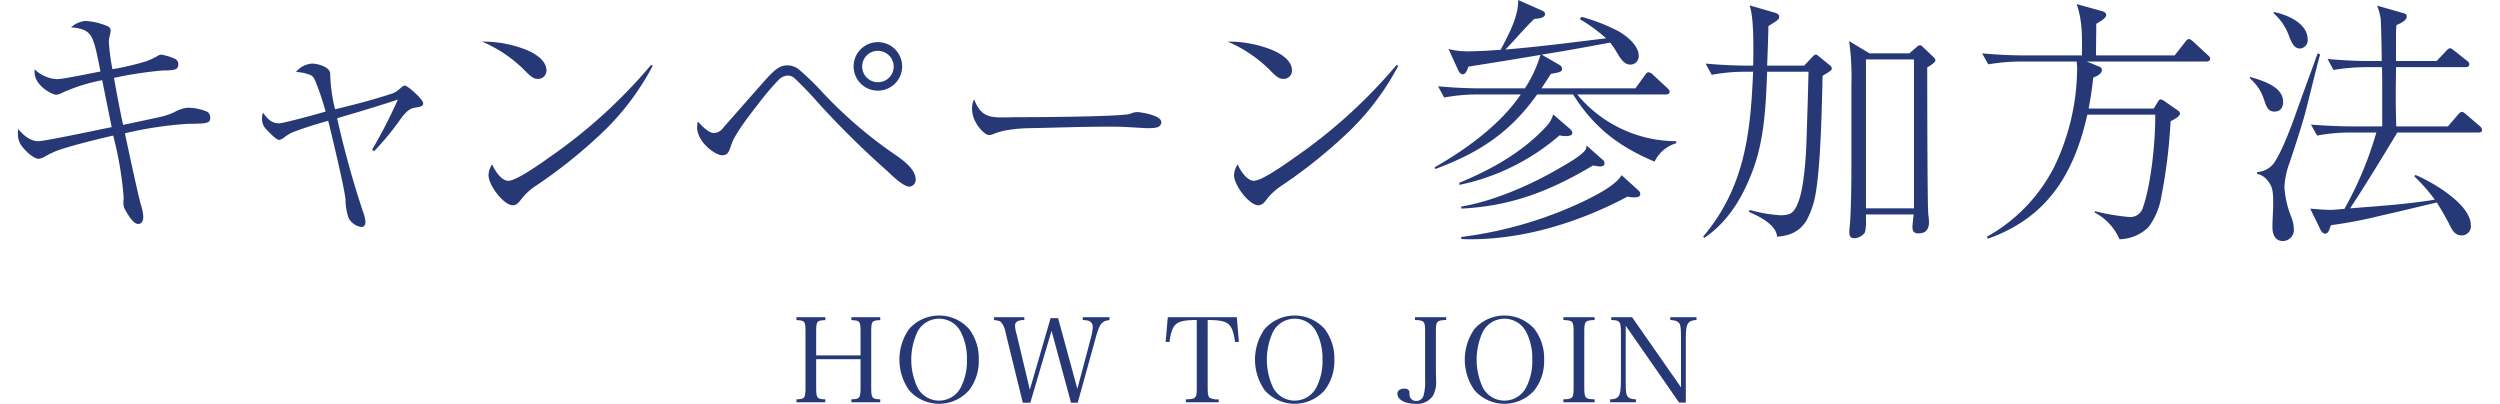 <svg id="レイヤー_1" data-name="レイヤー 1" xmlns="http://www.w3.org/2000/svg" viewBox="0 0 470 75.911"><defs><style>.cls-1{fill:#263976;}</style></defs><path class="cls-1" d="M27.472,11.521a13.625,13.625,0,0,0,2.256-1.056,1.026,1.026,0,0,1,.576-.192,9.706,9.706,0,0,1,2.544.768,1.078,1.078,0,0,1,.672,1.056c0,.961-.576,1.152-2.88,1.152a72.999,72.999,0,0,0-9.217,1.393c.384,2.111,1.248,6.816,1.728,8.832,2.304-.48,4.8-1.008,6.96-1.488a12.655,12.655,0,0,0,2.688-.912,6.393,6.393,0,0,1,2.4-.815,9.236,9.236,0,0,1,3.792.768,1.245,1.245,0,0,1,.528,1.105c0,1.103-.72,1.103-4.272,1.152a71.11,71.11,0,0,0-11.761,1.775c.672,3.217,2.496,11.666,2.976,13.346a9.831,9.831,0,0,1,.48,2.305c0,.623-.192,1.392-.96,1.392-.72,0-1.44-.912-2.304-2.4a2.74,2.74,0,0,1-.48-1.584c0-.24.048-.816.048-1.056A66.18,66.18,0,0,0,21.28,25.49c-2.785.624-7.825,1.872-10.417,2.784a15.821,15.821,0,0,0-2.4,1.152,3.038,3.038,0,0,1-1.2.432c-.912,0-2.736-1.584-3.456-2.832a3.704,3.704,0,0,1-.432-1.873,6.837,6.837,0,0,1,.048-.912c.864,1.105,2.256,2.305,3.745,2.305,1.296,0,11.809-2.256,13.825-2.641-.576-2.928-1.2-5.856-1.776-8.832a32.664,32.664,0,0,0-7.681,2.448,2.322,2.322,0,0,1-.96.288c-.768,0-4.081-1.68-4.081-4.272a1.786,1.786,0,0,1,.048-.479,6.518,6.518,0,0,0,4.176,1.823c1.152,0,6.577-1.151,8.161-1.44-.96-5.088-1.392-6.384-2.208-7.2-.672-.672-1.68-.96-3.312-1.105a4.746,4.746,0,0,1,2.688-1.199,12.421,12.421,0,0,1,4.225,1.008.875.875,0,0,1,.528.912,5.215,5.215,0,0,1-.144.768,5.243,5.243,0,0,0-.192,1.248,38.587,38.587,0,0,0,.672,5.137A50.6,50.6,0,0,0,27.472,11.521Z"/><path class="cls-1" d="M59.295,15.265c-.24-.479-.384-.912-.912-1.151a7.99,7.99,0,0,0-2.736-.576,4.222,4.222,0,0,1,3.072-1.585c.672,0,3.36.48,3.36,1.969a31.008,31.008,0,0,0,.912,6.625c4.368-1.057,7.584-1.92,10.465-2.881a3.755,3.755,0,0,0,1.392-.72c.912-.768,1.056-.864,1.248-.864.528,0,3.457,2.592,3.457,3.312,0,.527-.288.672-1.632.864-1.056.144-1.92,1.105-2.976,2.64a52.11,52.11,0,0,1-4.608,5.521l-.384-.289a92.194,92.194,0,0,0,4.849-9.408c-3.648,1.199-7.441,2.352-11.425,3.504a181.755,181.755,0,0,0,4.848,17.521,6.792,6.792,0,0,1,.48,2.017c0,.48-.24.911-.768.911a3.243,3.243,0,0,1-2.4-1.68,11.053,11.053,0,0,1-.576-3.456c-.144-1.968-2.688-12.577-3.264-14.833-2.353.672-4.417,1.296-6.673,2.16A7.563,7.563,0,0,0,53.39,25.874a2.402,2.402,0,0,1-.864.432c-.432,0-1.152-.623-2.304-1.824a2.794,2.794,0,0,1-.96-2.207,2.984,2.984,0,0,1,.192-1.105c.768,1.152,1.632,2.018,2.976,2.018.912,0,7.633-1.873,8.785-2.209A49.886,49.886,0,0,0,59.295,15.265Z"/><path class="cls-1" d="M99.04,9.409c1.488.623,3.696,1.92,3.696,3.84a1.566,1.566,0,0,1-1.632,1.584c-.816,0-1.392-.48-2.64-1.775a25.391,25.391,0,0,0-7.825-5.232A21.792,21.792,0,0,1,99.04,9.409ZM95.583,33.987c1.44,0,5.761-3.025,7.777-4.465a97.565,97.565,0,0,0,19.058-17.33l.288.192a48.664,48.664,0,0,1-10.273,13.298A94.682,94.682,0,0,1,100.72,34.946a11.418,11.418,0,0,0-2.64,2.4c-.432.576-.912,1.248-1.68,1.248-1.68,0-4.561-3.744-4.561-5.664a3.889,3.889,0,0,1,.672-2.016C93.039,32.019,94.191,33.987,95.583,33.987Z"/><path class="cls-1" d="M134.222,25.01a2.176,2.176,0,0,0,1.68-.912c.96-1.105,5.905-6.72,7.777-8.833,2.208-2.496,3.072-2.975,4.417-2.975a3.441,3.441,0,0,1,2.208.864,50.833,50.833,0,0,1,4.032,3.889,82.561,82.561,0,0,0,13.681,11.856c1.488,1.008,4.128,2.832,4.128,4.8a1.292,1.292,0,0,1-1.152,1.393c-1.008,0-2.736-1.536-4.176-2.928a168.544,168.544,0,0,1-12.865-12.674,65.152,65.152,0,0,0-4.656-4.848,1.839,1.839,0,0,0-1.2-.433,2.594,2.594,0,0,0-1.68.768,51.215,51.215,0,0,0-3.792,4.464c-1.488,1.921-4.368,5.568-5.088,7.633-.528,1.584-.72,2.112-1.824,2.112-1.2,0-4.656-2.448-4.656-5.281a5.371,5.371,0,0,1,.144-1.056C131.87,23.569,133.167,25.01,134.222,25.01Zm35.379-12.482a4.561,4.561,0,1,1-4.56-4.607A4.559,4.559,0,0,1,169.602,12.528Zm-4.56-2.976a2.952,2.952,0,1,0,0,5.904,2.95,2.95,0,0,0,2.976-2.929A2.991,2.991,0,0,0,165.041,9.553Z"/><path class="cls-1" d="M191.295,22.034c3.984,0,16.753-.097,20.114-.48a4.194,4.194,0,0,0,1.536-.336,3.025,3.025,0,0,1,.912-.145c.48,0,4.464.576,4.464,1.873,0,1.151-1.392,1.151-2.544,1.151-1.056,0-3.984-.288-6.96-.288-5.088,0-10.177.192-15.217.288a27.108,27.108,0,0,0-4.848.48,13.978,13.978,0,0,0-2.017.624,2.524,2.524,0,0,1-.816.192c-.864,0-3.168-2.4-3.168-4.848a3.663,3.663,0,0,1,.384-1.873C184.671,22.706,186.879,22.034,191.295,22.034Z"/><path class="cls-1" d="M239.2,9.409c1.488.623,3.696,1.92,3.696,3.84a1.565,1.565,0,0,1-1.632,1.584c-.816,0-1.393-.48-2.641-1.775A25.383,25.383,0,0,0,230.8,7.825,21.789,21.789,0,0,1,239.2,9.409Zm-3.456,24.578c1.44,0,5.761-3.025,7.776-4.465a97.543,97.543,0,0,0,19.058-17.33l.288.192A48.663,48.663,0,0,1,252.594,25.683a94.711,94.711,0,0,1-11.713,9.264,11.418,11.418,0,0,0-2.641,2.4c-.432.576-.912,1.248-1.68,1.248-1.68,0-4.561-3.744-4.561-5.664a3.889,3.889,0,0,1,.672-2.016C233.2,32.019,234.352,33.987,235.744,33.987Z"/><path class="cls-1" d="M307.457,16.609l1.776-2.448c.24-.336.384-.576.72-.576a1.435,1.435,0,0,1,.816.48l2.641,2.447c.191.192.48.433.48.721,0,.432-.384.527-.768.527H296.513a24.27,24.27,0,0,0,18.625,8.785v.385a6.514,6.514,0,0,0-4.08,3.455c-6.721-2.832-11.425-6.432-15.313-12.625h-6.769c-5.088,7.201-10.993,10.994-19.153,14.018l-.096-.336c5.904-3.36,12.337-8.017,16.177-13.682h-8.209a33.422,33.422,0,0,0-6.192.576l-1.151-2.111c2.688.24,5.328.384,8.017.384h8.305A23.508,23.508,0,0,0,289.6,10.321c-4.512.768-9.024,1.487-13.537,2.207-.143.433-.479,1.441-1.056,1.441-.433,0-.721-.433-.864-.768l-1.824-3.984a14.293,14.293,0,0,0,3.504.432c2.112,0,4.225-.143,6.289-.288,2.592-4.752,3.312-7.104,3.312-9.36l4.32,1.92c.527.24.72.384.72.72,0,.672-1.008.864-2.017.912-1.584,1.488-3.696,3.984-5.424,5.761,6.336-.528,12.625-1.344,18.913-2.112a28.295,28.295,0,0,0-4.944-3.6l.336-.433a34.374,34.374,0,0,1,7.009,2.736c1.536.912,3.744,2.64,3.744,4.608a1.569,1.569,0,0,1-1.536,1.633c-1.2,0-1.824-1.009-2.736-2.545a13.227,13.227,0,0,0-1.103-1.584c-4.272.768-8.545,1.584-12.865,2.256l3.408,1.969a.89.89,0,0,1,.432.72c0,.576-.624.672-2.111.912-.576.912-1.152,1.824-1.776,2.736Zm-12.289,7.632a1.157,1.157,0,0,1,.433.769c0,.528-.864.576-1.248.576a4.745,4.745,0,0,1-1.152-.143,41.652,41.652,0,0,1-18.817,9.312l-.048-.385c6.048-2.496,11.904-5.76,16.369-10.608A5.348,5.348,0,0,0,292,21.506Zm6.097,5.762a.794.794,0,0,1,.384.72c0,.432-.432.575-.815.575a12.979,12.979,0,0,1-1.345-.192c-8.064,4.801-15.312,7.633-24.77,8.113V38.835c6-1.008,12.865-3.984,18.098-7.008,1.151-.673,5.04-2.785,5.376-3.938.048-.143.048-.383.096-.527Zm6.625,5.664c.24.24.479.432.479.816,0,.576-.72.623-1.2.623a5.096,5.096,0,0,1-1.2-.143C297.04,41.716,286.672,44.98,276.495,44.98c-.576,0-1.152,0-1.776-.048v-.384a75.342,75.342,0,0,0,23.042-6.721c2.063-1.008,5.952-2.928,7.104-4.896Z"/><path class="cls-1" d="M340.817,10.608c.143-.144.336-.336.528-.336.143,0,.287.049.624.336l2.063,1.681a.699.699,0,0,1,.336.624c0,.288-.143.384-1.728,1.344-.192,9.889-.528,17.617-1.296,22.13a16.347,16.347,0,0,1-1.728,5.089c-1.344,2.111-3.12,2.832-5.521,3.023-.192-2.304-3.408-3.84-5.28-4.656l.096-.384a27.621,27.621,0,0,0,5.713,1.009c1.968,0,2.688-.336,3.552-2.736.96-2.641,1.345-8.161,1.44-11.09.143-4.367.288-8.784.384-13.152h-7.776c-.24,6.144-.48,12.433-2.593,18.241-1.872,5.137-4.608,9.841-9.168,12.962l-.288-.193c7.824-9.264,8.929-19.393,9.408-31.01h-1.584a33.345,33.345,0,0,0-6.192.576l-1.152-2.113c2.688.24,5.329.385,8.017.385h.912c.048-1.2.048-2.256.048-3.264,0-4.32-.239-6.769-.72-8.065l4.656,1.345c.624.191.912.336.912.816s-.24.624-2.016,1.728c-.049,2.448-.144,4.944-.24,7.44h6.96Zm18.145-.576,1.44-1.248a.928.928,0,0,1,.575-.287c.144,0,.337.143.673.479l1.824,1.728c.143.144.384.385.384.625,0,.336-.624.816-1.536,1.344,0,8.689.048,26.211.191,27.506.049.385.144,1.297.144,1.585,0,1.296-.576,2.112-1.969,2.112-.911,0-1.151-.433-1.151-1.248,0-.192.144-1.633.24-2.305H350.801v1.008a8.339,8.339,0,0,1-.191,2.353,2.53,2.53,0,0,1-1.969,1.105c-.816,0-.96-.48-.96-1.152,0-.385.048-1.008.096-1.44.144-1.2.288-5.952.288-11.041V15.793a47.405,47.405,0,0,0-.432-8.065l3.84,2.304ZM350.801,39.171h9.025V11.185H350.801Z"/><path class="cls-1" d="M408.834,10.417l1.92-2.448c.336-.433.479-.624.767-.624.24,0,.528.24.864.527l2.641,2.449c.336.287.48.432.48.72,0,.432-.384.528-.72.528H392.321l2.352.959c.337.145.48.289.48.625,0,.768-1.056,1.199-1.632,1.44a58.543,58.543,0,0,1-.864,5.809h12.241l.768-1.248c.24-.384.385-.48.528-.48a1.63,1.63,0,0,1,.72.336l2.545,1.777a.79.79,0,0,1,.384.576c0,.527-1.296,1.199-1.776,1.44a99.456,99.456,0,0,1-1.728,14.113,13.295,13.295,0,0,1-2.4,5.76,7.987,7.987,0,0,1-5.473,2.305,10.23,10.23,0,0,0-4.704-5.04l.096-.24a40.06,40.06,0,0,0,6.576,1.105,2.465,2.465,0,0,0,2.448-1.824c1.536-4.416,2.305-12.193,2.305-16.945v-.48H392.416C389.92,32.69,384.88,40.947,373.695,44.884l-.144-.385a31.19,31.19,0,0,0,12.721-13.297,43.057,43.057,0,0,0,4.225-18.049,8.54,8.54,0,0,0-.096-1.584H379.936a37.467,37.467,0,0,0-6.144.527l-1.152-2.064c2.64.24,5.328.385,7.969.385h10.801c0-3.408.144-6.385-1.008-9.648l4.848,1.344c.336.096.721.336.721.72,0,.576-1.248,1.296-1.872,1.632,0,2.064-.049,3.841-.049,5.953Z"/><path class="cls-1" d="M429.231,19.153c0,1.057-.527,1.824-1.632,1.824-1.152,0-1.488-.816-1.92-2.112a8.851,8.851,0,0,0-2.688-4.128v-.288C425.631,15.218,429.231,16.369,429.231,19.153Zm-1.775,11.569c1.632-2.304,3.504-7.489,4.464-10.226,1.248-3.504,2.544-6.96,3.792-10.465l.48.192c-.336,1.009-2.4,9.505-2.88,11.281-.769,2.735-1.969,6.384-2.881,9.12a14.899,14.899,0,0,0-.96,4.561,18.09,18.09,0,0,0,1.393,5.857,7.162,7.162,0,0,1,.384,2.016,2.096,2.096,0,0,1-2.064,2.256c-1.488,0-1.968-1.296-1.968-2.592,0-1.488.143-2.928.143-4.416,0-2.209-.048-3.217-1.151-4.465a3.206,3.206,0,0,0-1.873-1.152v-.336A4.285,4.285,0,0,0,427.455,30.723Zm6.384-23.33A1.548,1.548,0,0,1,432.4,9.12c-1.152,0-1.584-1.151-2.064-2.352a10.388,10.388,0,0,0-2.88-4.272v-.24C429.951,2.735,433.839,4.368,433.839,7.393Zm26.355,16.369,1.872-2.16c.336-.384.528-.576.768-.576.191,0,.479.192.863.528l2.448,2.112a1.03,1.03,0,0,1,.48.769c0,.432-.384.48-.72.48H450.689c-2.208,3.696-6.576,10.849-8.881,14.257,5.328-.432,10.657-.768,15.938-1.632a33.685,33.685,0,0,0-3.841-4.368l.192-.288c3.217,1.344,10.417,5.52,10.417,9.456a1.708,1.708,0,0,1-1.68,1.921c-1.345,0-1.824-1.009-2.353-2.064-.433-.912-1.776-3.216-2.353-4.128-2.688.624-6.576,1.584-10.417,2.447a88.533,88.533,0,0,1-9.504,1.824c-.433,1.297-.576,1.585-1.152,1.585-.336,0-.672-.48-.768-.673L434.32,39.22c1.008.096,2.784.239,3.792.239.576,0,1.969-.144,2.641-.192a67.21,67.21,0,0,0,6-14.352H441.76a32.912,32.912,0,0,0-6.144.576l-1.152-2.064c2.641.192,5.329.336,7.969.336h5.425V17.474c0-1.633,0-3.217-.048-4.849H444.88a38.532,38.532,0,0,0-6.192.528l-1.103-2.064c2.64.24,5.328.384,7.968.384h2.208c0-1.728-.096-6.624-.191-7.921a11.271,11.271,0,0,0-.672-2.496l4.848,1.393c.385.096.721.191.721.672,0,.624-.864,1.152-1.92,1.584a15.102,15.102,0,0,0-.097,2.112v4.656h7.633L459.81,9.648c.384-.384.527-.575.815-.575.24,0,.624.336.864.527l2.256,1.776c.24.192.48.384.48.72,0,.432-.336.528-.72.528H450.449c0,1.824-.048,3.648-.048,5.52s.048,3.744.096,5.616Z"/><path class="cls-1" d="M153.441,72.821c0,2.03.132,2.207,1.721,2.251v.552h-5.428v-.552c1.566-.044,1.699-.198,1.699-2.251V62.43c0-2.052-.11-2.185-1.699-2.251v-.551h5.428v.551c-1.611.066-1.721.199-1.721,2.251V66.82h8.34V62.43c0-2.052-.11-2.185-1.721-2.251v-.551h5.428v.551c-1.589.066-1.699.199-1.699,2.251V72.821c0,2.03.132,2.207,1.699,2.251v.552H160.06v-.552c1.589-.044,1.721-.221,1.721-2.251V67.526h-8.34Z"/><path class="cls-1" d="M170.921,61.834a7.55,7.55,0,0,1,11.253,0,9.059,9.059,0,0,1,1.831,5.78,8.918,8.918,0,0,1-1.831,5.76,7.508,7.508,0,0,1-11.253,0,10.005,10.005,0,0,1,0-11.54ZM172.51,72.91a4.592,4.592,0,0,0,8.076,0,10.684,10.684,0,0,0,1.191-5.296,10.68,10.68,0,0,0-1.191-5.295,4.592,4.592,0,0,0-8.076,0,12.364,12.364,0,0,0,0,10.591Z"/><path class="cls-1" d="M193.697,75.712h-1.412l-3.244-13.217a3.793,3.793,0,0,0-.86-1.941c-.243-.221-.552-.309-1.302-.375v-.551h5.692v.551a2.628,2.628,0,0,0-1.235.199.89.89,0,0,0-.508.86,6.365,6.365,0,0,0,.309,1.632l2.471,10.393,3.905-13.459h1.412l3.619,13.305,2.559-9.642a8.807,8.807,0,0,0,.331-1.985,1.139,1.139,0,0,0-.794-1.17,3.615,3.615,0,0,0-1.082-.133v-.551H208.59v.551c-1.412.133-1.875.707-2.56,3.178l-3.42,12.355h-1.257l-3.663-13.525Z"/><path class="cls-1" d="M227.044,72.821c0,1.303.088,1.722.398,1.965a2.984,2.984,0,0,0,1.677.286v.552H222.94v-.552c.949,0,1.478-.11,1.699-.331.287-.242.353-.684.353-1.92V60.157c-3.95.044-4.589.551-5.141,4.149l-.706-.045.397-4.633h12.974l.397,4.633-.706.045c-.574-3.598-1.191-4.104-5.163-4.149Z"/><path class="cls-1" d="M237.772,61.834a7.55,7.55,0,0,1,11.253,0,9.063,9.063,0,0,1,1.831,5.78,8.921,8.921,0,0,1-1.831,5.76,7.508,7.508,0,0,1-11.253,0,10.002,10.002,0,0,1,0-11.54ZM239.36,72.91a4.592,4.592,0,0,0,8.076,0,10.69,10.69,0,0,0,1.191-5.296,10.686,10.686,0,0,0-1.191-5.295,4.592,4.592,0,0,0-8.076,0,12.364,12.364,0,0,0,0,10.591Z"/><path class="cls-1" d="M271.89,59.628v.529c-1.809.088-1.941.221-1.941,2.272v6.817c0,.266,0,.266.022,1.678.021.33.021.596.021.705a5.312,5.312,0,0,1-.573,2.736,3.526,3.526,0,0,1-3.288,1.545c-2.029,0-3.42-.772-3.42-1.92,0-.552.53-.927,1.324-.927a.946.946,0,0,1,.839.352c.088.154.088.154.11.707a1.212,1.212,0,0,0,1.235,1.258,1.393,1.393,0,0,0,1.434-1.148,8.911,8.911,0,0,0,.266-2.713V62.43c0-2.052-.133-2.185-1.898-2.272v-.529Z"/><path class="cls-1" d="M277.211,61.834a7.55,7.55,0,0,1,11.253,0,9.062,9.062,0,0,1,1.831,5.78,8.921,8.921,0,0,1-1.831,5.76,7.507,7.507,0,0,1-11.253,0,10.002,10.002,0,0,1,0-11.54ZM278.799,72.91a4.592,4.592,0,0,0,8.076,0,10.688,10.688,0,0,0,1.192-5.296,10.685,10.685,0,0,0-1.192-5.295,4.592,4.592,0,0,0-8.076,0,12.364,12.364,0,0,0,0,10.591Z"/><path class="cls-1" d="M293.918,75.072c1.787-.044,1.92-.221,1.92-2.251V62.43c0-2.052-.133-2.185-1.92-2.272v-.529h5.869v.529c-1.809.088-1.942.221-1.942,2.272V72.821c0,2.03.154,2.207,1.942,2.251v.552h-5.869Z"/><path class="cls-1" d="M305.637,71.873c0,1.765.066,2.251.309,2.604.265.397.729.573,1.611.596v.552h-4.854v-.552c.839,0,1.302-.177,1.589-.596.309-.419.441-1.28.441-2.979V62.606c0-2.162-.155-2.383-1.81-2.449v-.529h3.905L316.03,72.821V63.753c0-1.985-.066-2.625-.331-2.978-.287-.397-.772-.573-1.677-.617v-.529h4.92v.529c-1.655.088-2.008.684-2.008,3.287V75.69H315.676L305.637,61.238Z"/></svg>